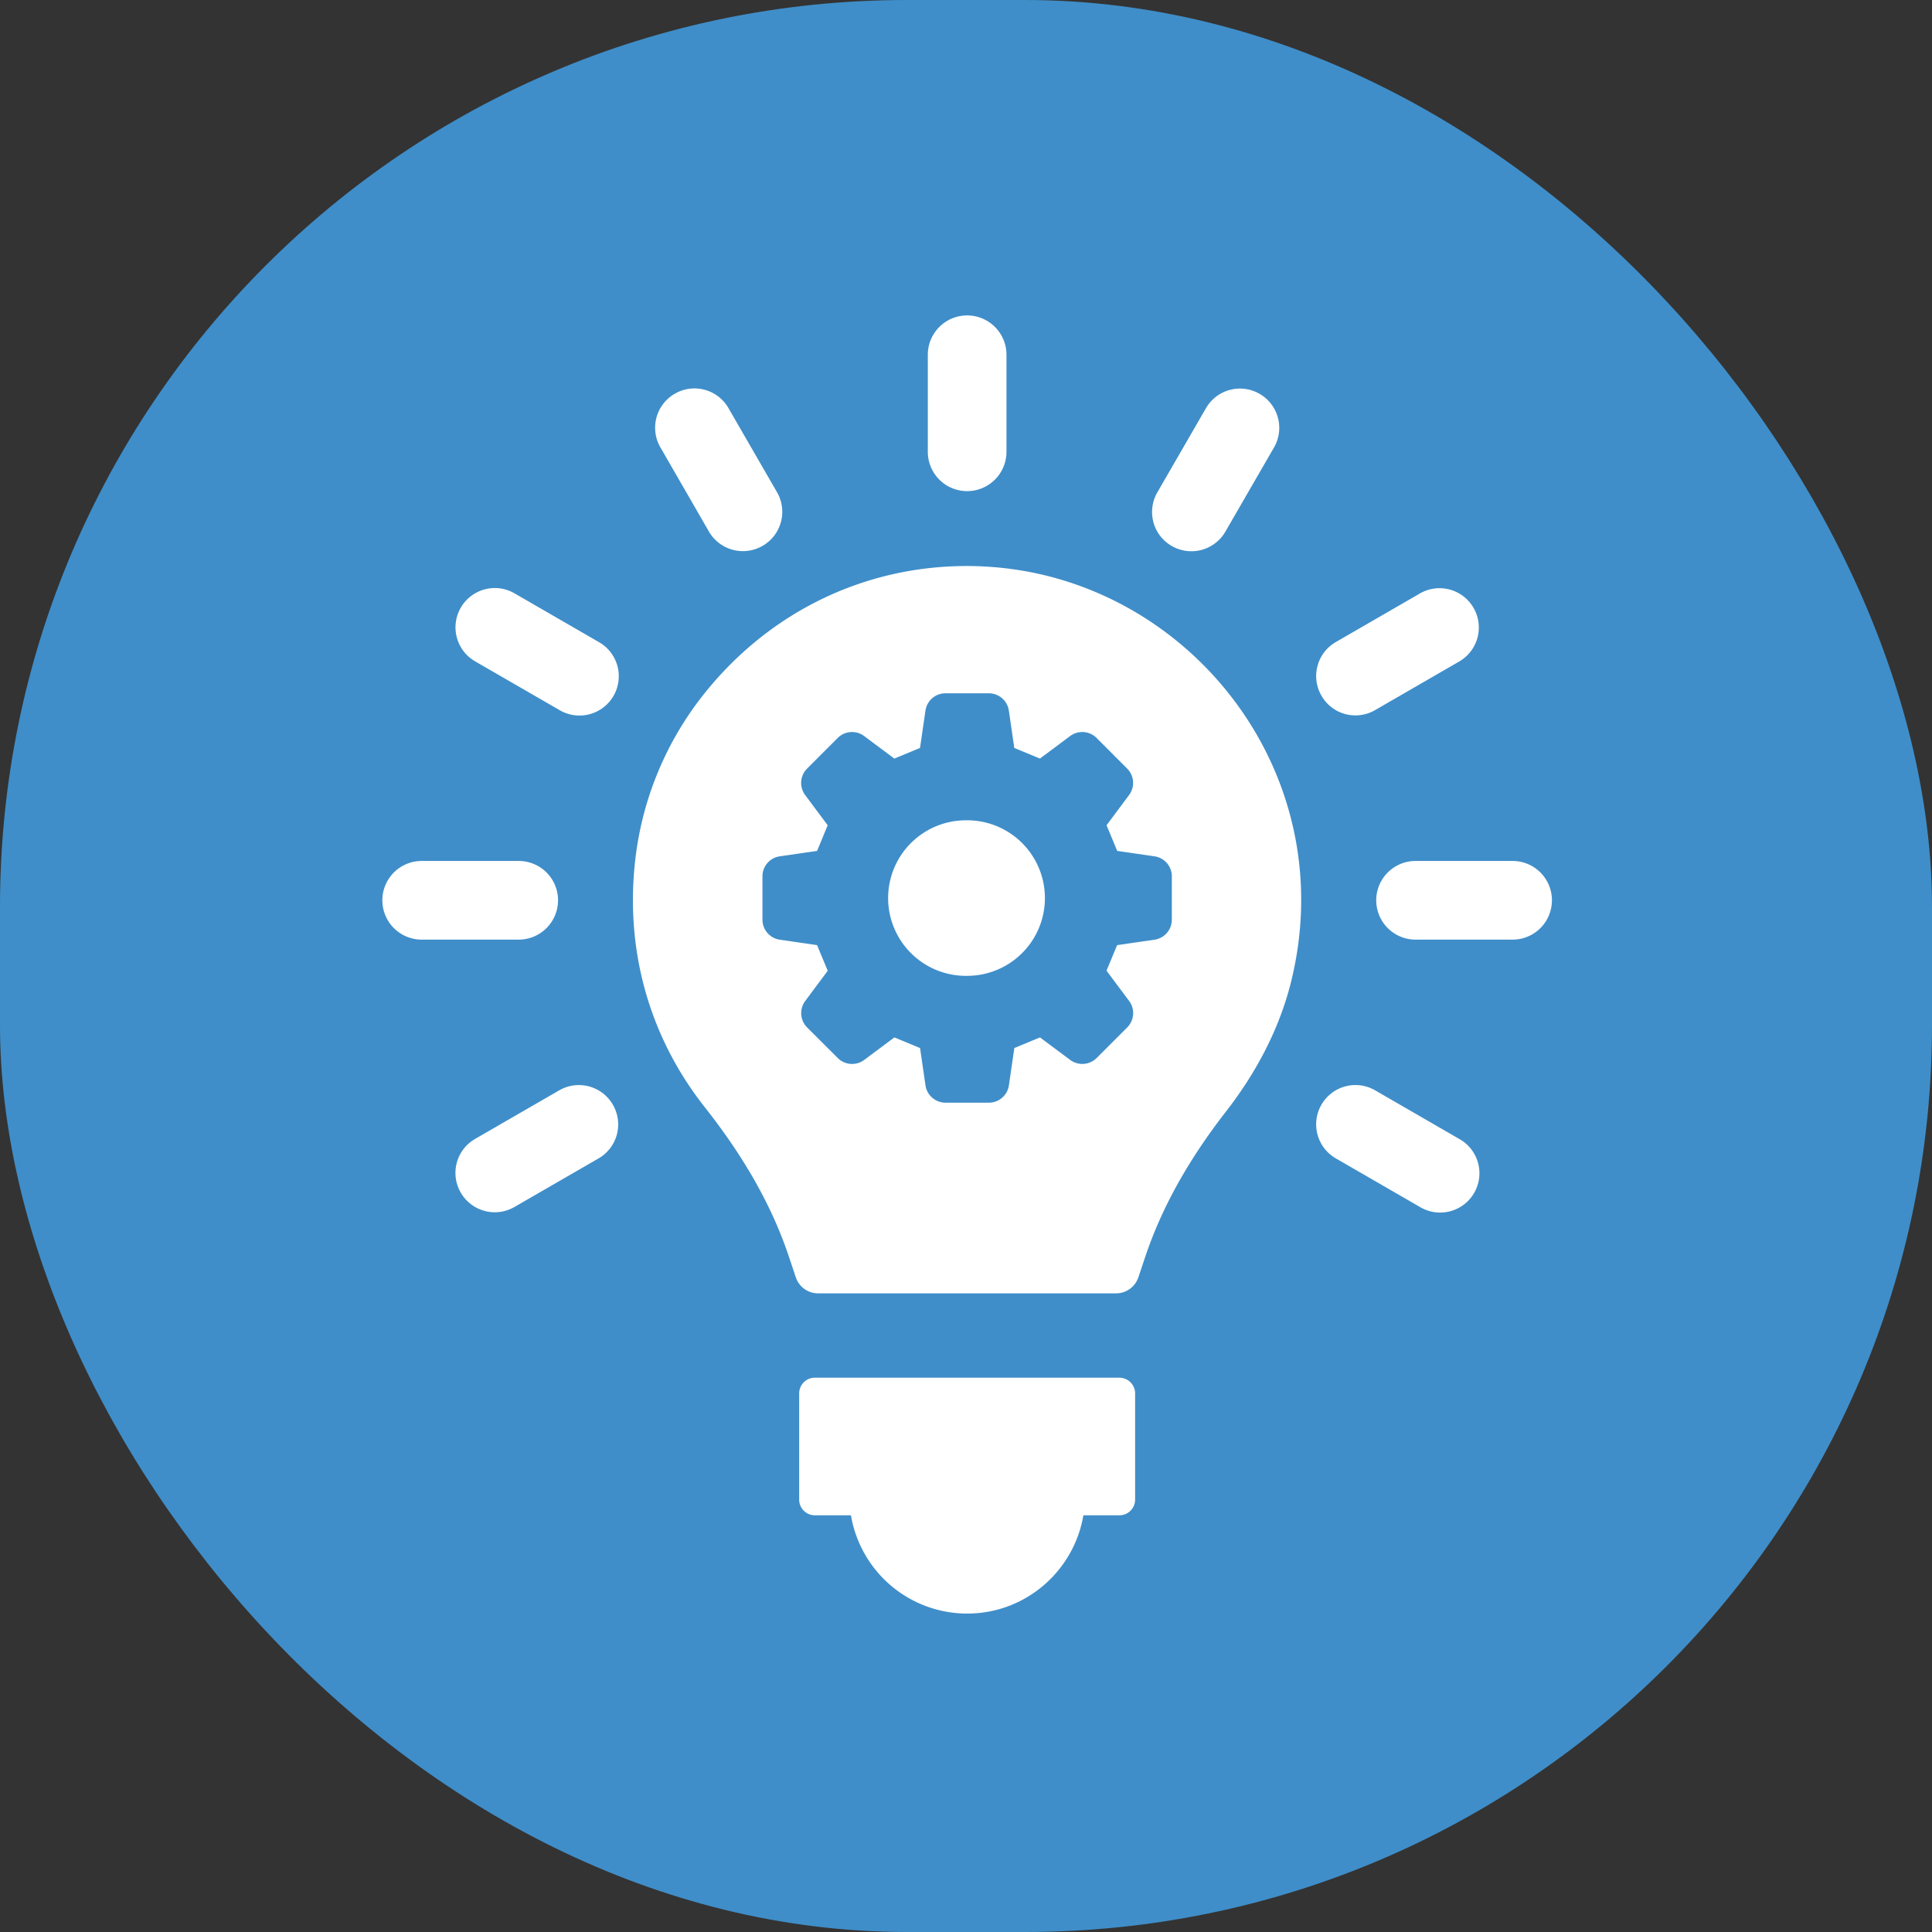 <svg width="98" height="98" fill="none" xmlns="http://www.w3.org/2000/svg"><rect width="100%" height="100%" fill="#333333" stroke="none"/><rect width="98" height="98" rx="46" fill="#3F8EC9"/><path d="M56.78 69.883H41.334a.797.797 0 00-.796.795v5.39c0 .438.358.795.796.795h1.83a5.98 5.98 0 005.895 4.985c2.965 0 5.415-2.158 5.895-4.985h1.83a.798.798 0 00.795-.795v-5.39a.802.802 0 00-.8-.795zm-7.722-44.971a1.995 1.995 0 001.995-1.995v-4.922a1.995 1.995 0 10-3.99 0v4.922c0 1.102.892 1.995 1.995 1.995zm-13.101 2.047a1.993 1.993 0 002.728.727 1.99 1.99 0 00.727-2.722L36.95 20.7a1.987 1.987 0 00-2.723-.727 1.989 1.989 0 00-.727 2.722l2.457 4.263zm-11.856 6.588l4.263 2.462a1.993 1.993 0 101.995-3.45l-4.263-2.463a1.991 1.991 0 00-2.722.728 1.991 1.991 0 00.727 2.723zm4.206 12.12a1.995 1.995 0 00-1.995-1.995H21.39a1.995 1.995 0 100 3.99h4.922a1.998 1.998 0 001.995-1.995zm.054 9.643l-4.263 2.462a1.99 1.99 0 00-.727 2.722 1.993 1.993 0 002.727.728l4.263-2.462a1.989 1.989 0 00.727-2.723 1.992 1.992 0 00-2.727-.727zm45.654 2.46l-4.262-2.463a1.991 1.991 0 00-2.723.728 1.991 1.991 0 00.727 2.722l4.263 2.463a1.993 1.993 0 101.995-3.45zm2.711-14.098h-4.922a1.995 1.995 0 100 3.99h4.922a1.995 1.995 0 100-3.99zm-7.97-7.384c.336 0 .681-.085.998-.27l4.262-2.463a1.989 1.989 0 00.728-2.722 1.99 1.99 0 00-2.723-.728l-4.262 2.463a1.99 1.99 0 00-.728 2.722 1.98 1.98 0 001.725.998zm-9.325-8.596a1.993 1.993 0 002.727-.727l2.463-4.263a1.991 1.991 0 00-.727-2.723 1.991 1.991 0 00-2.723.728l-2.462 4.262a1.987 1.987 0 00.722 2.723zM49.057 41.61a3.945 3.945 0 10.002 7.889 3.945 3.945 0 00-.002-7.89z" fill="#fff"/><path d="M49.85 28.73c-5.55-.256-10.759 2.128-14.272 6.64a16.502 16.502 0 00-3.358 8.272c-.518 4.586.728 8.965 3.52 12.508 2.037 2.579 3.439 5.073 4.288 7.627l.34 1.015a1.19 1.19 0 001.127.813h15.121c.509 0 .964-.329 1.127-.813l.34-1.015c.833-2.494 2.18-4.917 4.11-7.403 1.523-1.957 2.705-4.183 3.299-6.584 2.65-10.737-5.39-20.59-15.647-21.058l.005-.002zm9.591 17.919c0 .51-.375.944-.878 1.017l-1.898.275c-.236.572-.3.725-.538 1.296l1.149 1.538c.304.409.262.98-.098 1.34l-1.552 1.553a1.03 1.03 0 01-1.34.097l-1.533-1.143-1.302.54-.275 1.893a1.027 1.027 0 01-1.017.878h-2.197c-.51 0-.944-.374-1.017-.878l-.275-1.893-1.302-.54-1.532 1.143a1.03 1.03 0 01-1.341-.097l-1.555-1.552a1.03 1.03 0 01-.097-1.34l1.143-1.534-.54-1.301-1.892-.275a1.027 1.027 0 01-.879-1.017v-2.197c0-.509.375-.944.879-1.015l1.892-.275c.239-.574.302-.727.538-1.301l-1.143-1.533a1.029 1.029 0 01.097-1.34l1.555-1.556c.36-.36.931-.401 1.34-.097l1.533 1.144 1.302-.54.275-1.893a1.025 1.025 0 011.017-.879h2.197c.51 0 .944.375 1.017.879l.275 1.893c.574.238.727.299 1.301.54l1.533-1.144c.409-.304.98-.263 1.34.097l1.553 1.555c.36.36.401.932.097 1.34l-1.143 1.534.54 1.301 1.893.275c.506.073.878.506.878 1.015v2.197z" fill="#fff"/></svg>